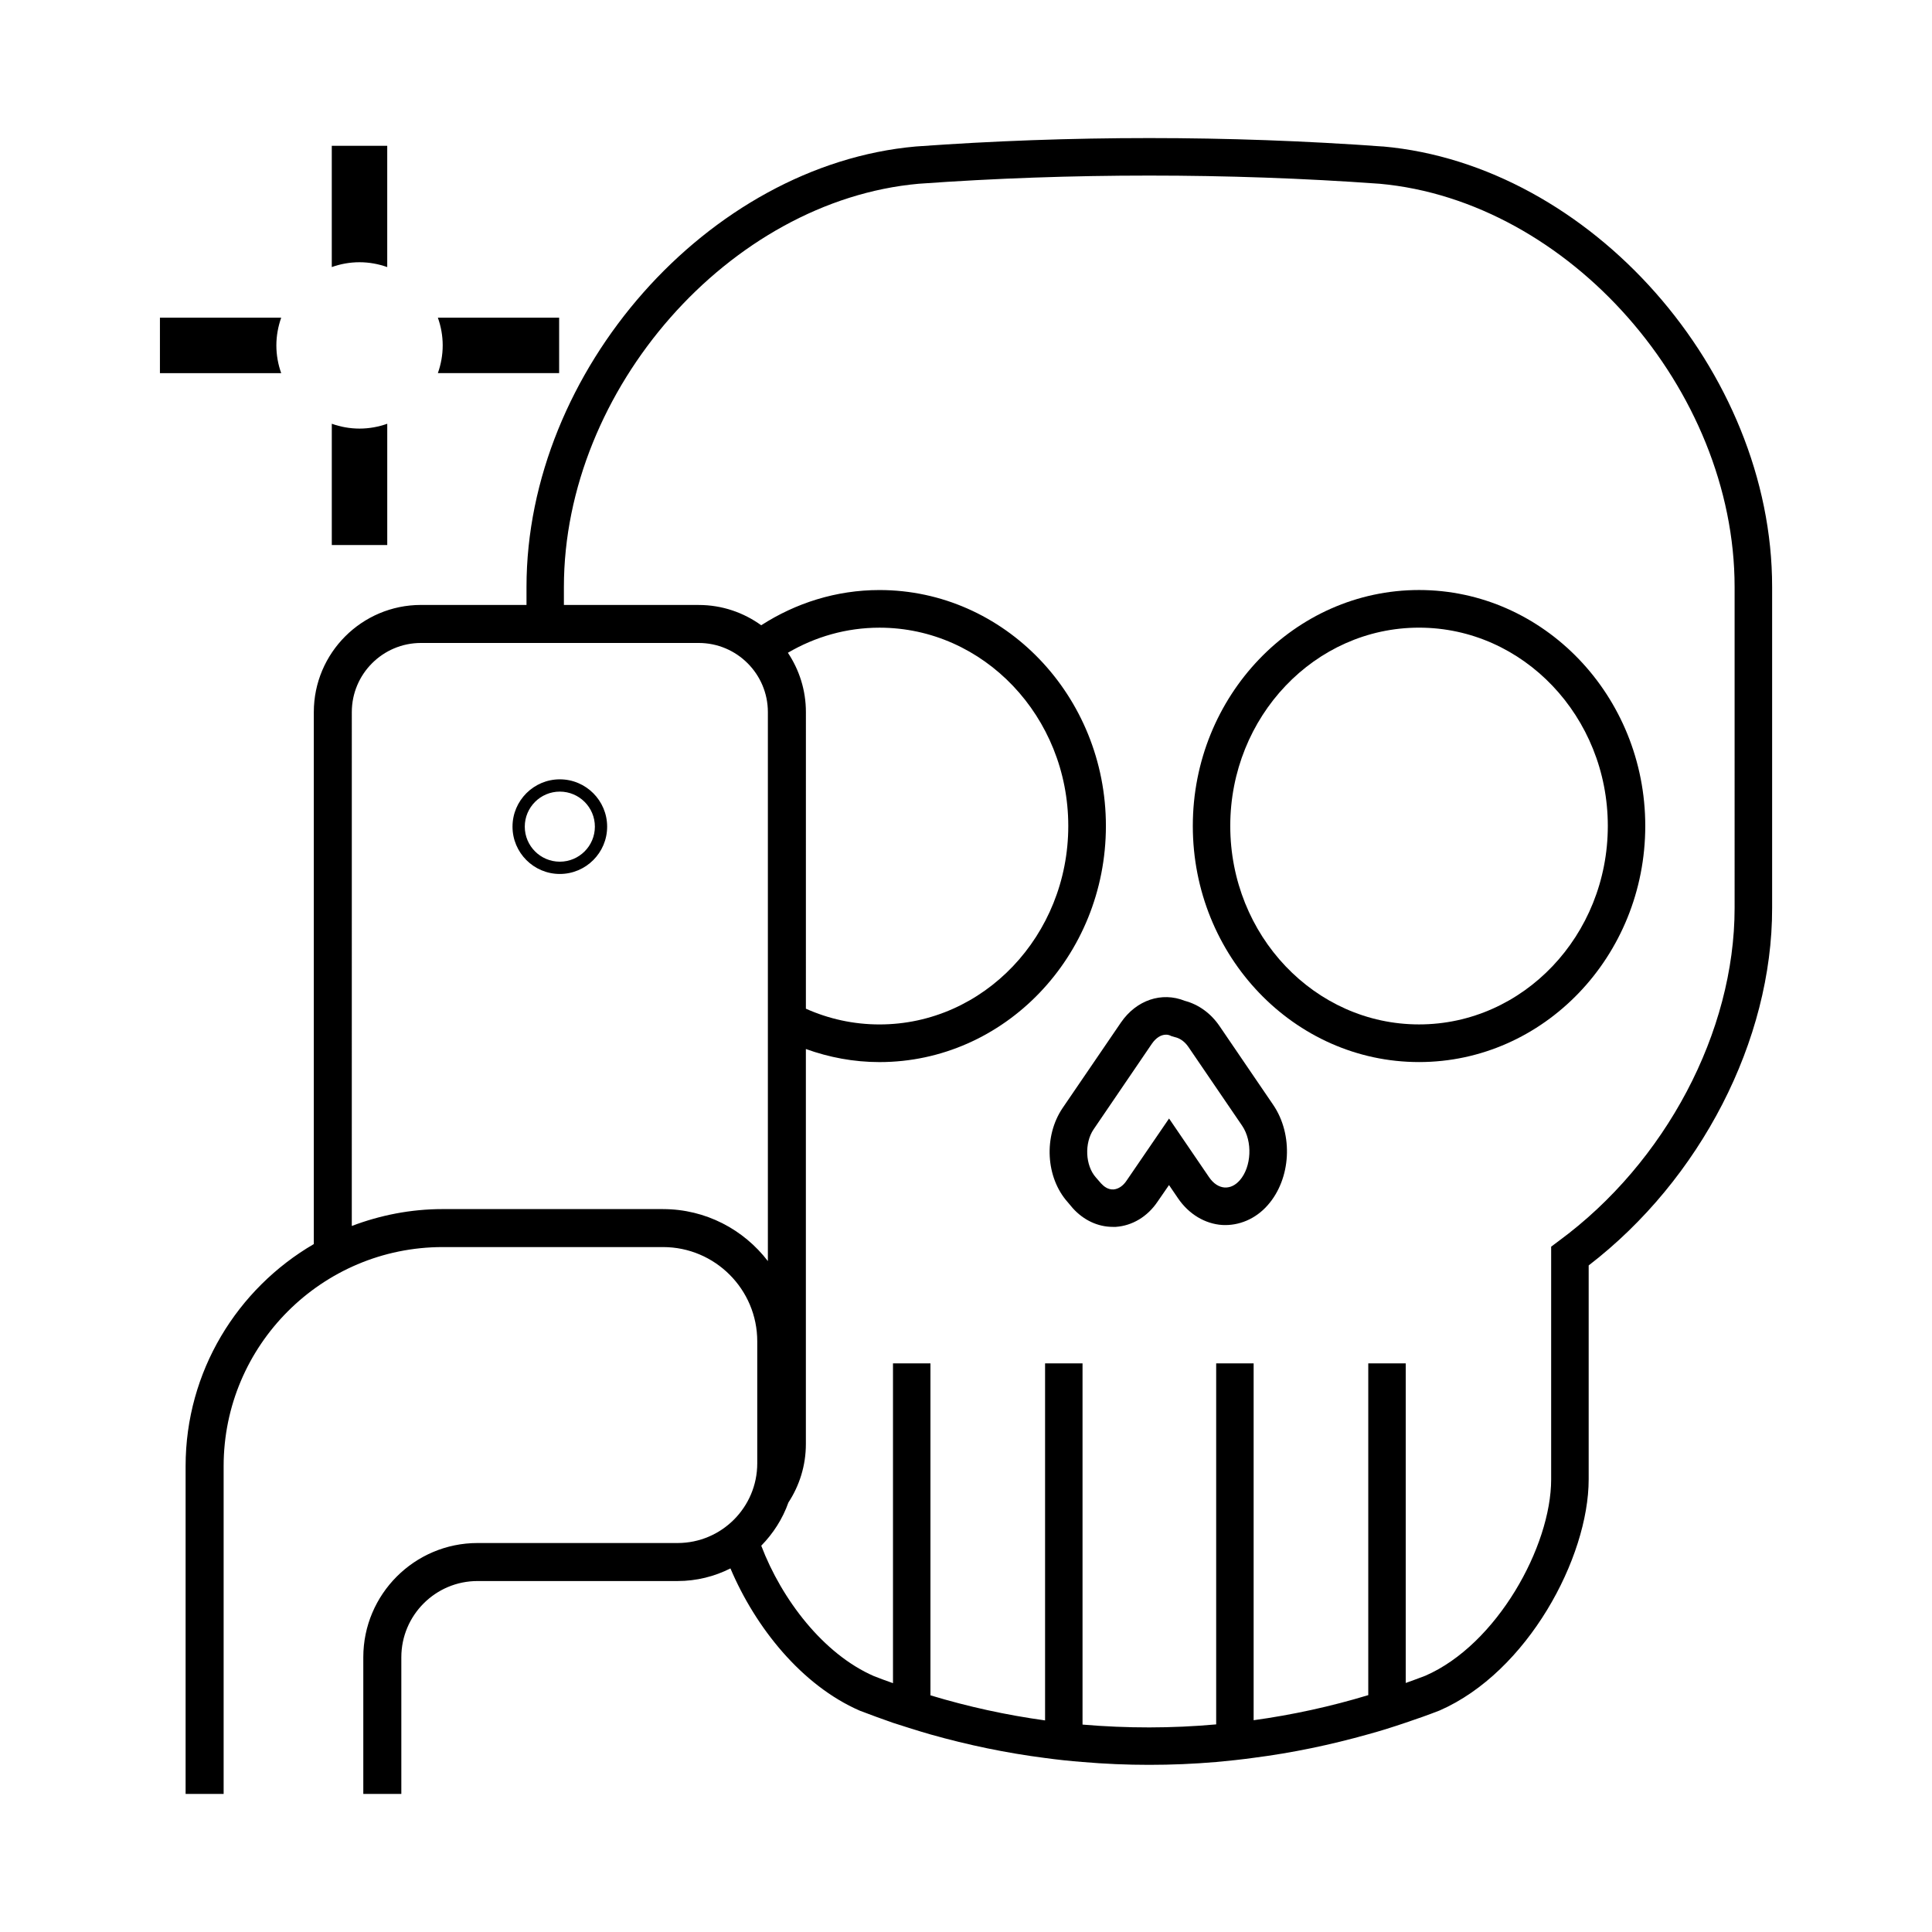 <?xml version="1.0" encoding="UTF-8"?>
<!-- Uploaded to: ICON Repo, www.svgrepo.com, Generator: ICON Repo Mixer Tools -->
<svg fill="#000000" width="800px" height="800px" version="1.1" viewBox="144 144 512 512" xmlns="http://www.w3.org/2000/svg">
 <g>
  <path d="m292.36 375.61c-6.918 0-12.539-5.629-12.539-12.539 0-6.914 5.629-12.539 12.539-12.539 6.914 0 12.539 5.629 12.539 12.539 0.004 6.914-5.621 12.539-12.539 12.539zm0-21.824c-5.125 0-9.289 4.16-9.289 9.285s4.168 9.285 9.289 9.285c5.125 0 9.289-4.16 9.289-9.285 0.004-5.125-4.164-9.285-9.289-9.285z"/>
  <path d="m510.49 182.82h-0.102c-41.012-2.973-82.625-2.973-123.68 0-55.016 4.887-103.18 59.449-103.18 116.73v4.766h-27.969c-15.66 0-28.395 12.734-28.395 28.395v140.98c-20.277 11.812-33.977 33.746-33.977 58.855v86.867h10.078v-86.875c0-32.012 26.043-58.051 58.051-58.051h58.398c13.766 0 24.965 11.199 24.965 24.965v32.352c0 11.648-9.473 21.113-21.113 21.113h-53.012c-16.695 0-30.277 13.578-30.277 30.273v36.219h10.078v-36.219c0-11.141 9.062-20.199 20.203-20.199h53.004c5.039 0 9.793-1.215 14.012-3.344 6.625 15.637 18.867 30.988 34.273 37.699 2.922 1.109 5.894 2.215 8.816 3.223 3.273 1.059 6.602 2.117 9.926 3.074 9.977 2.82 20.152 4.938 30.379 6.246 3.324 0.453 6.602 0.805 9.926 1.059 5.844 0.504 11.738 0.754 17.633 0.754 5.945 0 11.891-0.25 17.785-0.754 3.324-0.301 6.648-0.656 9.926-1.109 10.227-1.309 20.355-3.426 30.379-6.246 3.324-0.906 6.648-1.965 9.926-3.074 3.023-1.008 5.996-2.066 8.969-3.223 23.277-10.176 39.5-40.457 39.5-61.262v-56.68c29.625-22.773 48.668-59.652 48.617-94.715v-85.094c0.043-57.281-48.172-111.84-103.14-116.73zm-190.78 281.6h-58.402c-8.484 0-16.574 1.629-24.078 4.473l0.004-136.18c0-10.102 8.219-18.32 18.32-18.32h73.621c10.102 0 18.32 8.219 18.32 18.32v145.49c-6.406-8.355-16.465-13.777-27.785-13.777zm33.09-147.43c7.199-4.223 15.473-6.648 24.277-6.648 27.609 0 50.027 23.578 50.027 52.547 0 29.02-22.418 52.598-50.027 52.598-6.914 0-13.508-1.484-19.508-4.172l0.004-78.602c0-5.812-1.766-11.219-4.773-15.723zm250.89 67.66c0 32.797-18.289 67.41-46.602 88.219l-2.016 1.512v61.668c0 17.734-14.359 43.781-33.352 52.043-1.715 0.656-3.477 1.309-5.188 1.914v-84.691h-9.926v87.914c-9.977 3.023-20.152 5.238-30.379 6.648v-94.566h-9.926v95.672c-11.789 1.059-23.629 1.059-35.418 0.051v-95.723h-9.926v94.617c-10.227-1.41-20.402-3.629-30.379-6.648v-87.965h-9.926v84.742c-1.715-0.605-3.375-1.211-5.039-1.863-13.418-5.844-24.445-20.324-29.871-34.566 3.16-3.223 5.656-7.106 7.195-11.445 2.918-4.457 4.629-9.777 4.629-15.492v-104.69c6.125 2.207 12.672 3.465 19.508 3.465 33.102 0 60.004-28.062 60.004-62.574 0-34.461-26.902-62.523-60.004-62.523-11.496 0-22.207 3.457-31.344 9.332-4.664-3.367-10.379-5.375-16.559-5.375h-35.73v-4.766c0-52.445 43.984-102.38 94.012-106.86 20.305-1.461 40.707-2.168 61.113-2.168 20.402 0 40.809 0.707 61.062 2.168 50.129 4.535 94.062 54.461 94.062 106.86z"/>
  <path d="m520.06 300.36c-33.051 0-59.953 28.062-59.953 62.523 0 34.512 26.902 62.574 59.953 62.574s59.953-28.062 59.953-62.574c0-34.461-26.906-62.523-59.953-62.523zm0 115.12c-27.609 0-50.027-23.578-50.027-52.598 0-28.969 22.418-52.547 50.027-52.547s50.027 23.578 50.027 52.547c0 29.02-22.418 52.598-50.027 52.598z"/>
  <path d="m467.16 415.88c-2.316-3.375-5.543-5.691-9.168-6.648-6.144-2.469-12.848-0.203-16.93 5.742l-15.469 22.672c-5.039 7.457-4.484 18.391 1.359 24.938l1.359 1.613c2.871 3.176 6.648 4.938 10.578 4.938h0.805c4.383-0.301 8.414-2.719 11.082-6.699l3.023-4.383 2.367 3.477c2.871 4.231 7.152 6.801 11.738 7.106 4.434 0.25 8.867-1.613 12.043-5.238 6.195-7.004 6.852-18.691 1.461-26.602zm5.391 40.91c-1.211 1.359-2.519 1.965-3.981 1.914-1.562-0.102-3.023-1.059-4.18-2.769l-10.578-15.516-11.234 16.426c-0.957 1.461-2.215 2.266-3.477 2.367-1.512 0.102-2.621-0.855-3.324-1.613l-1.359-1.562c-2.82-3.176-3.074-9.117-0.605-12.746l15.469-22.723c1.059-1.512 2.367-2.367 3.727-2.367 0.453 0 0.906 0.102 1.359 0.352l1.008 0.301c1.359 0.301 2.621 1.211 3.578 2.621l14.258 20.906c2.766 4.133 2.465 10.832-0.66 14.41z"/>
  <path d="m231.93 256.3v32.137h14.695v-32.137c-2.301 0.816-4.766 1.281-7.344 1.281-2.582 0-5.051-0.465-7.352-1.281z"/>
  <path d="m246.62 214.78v-32.141h-14.695v32.137c2.301-0.816 4.766-1.281 7.344-1.281 2.578 0 5.055 0.469 7.352 1.285z"/>
  <path d="m260.04 228.19c0.816 2.301 1.281 4.766 1.281 7.344s-0.469 5.047-1.281 7.344h32.137v-14.695l-32.137 0.004z"/>
  <path d="m218.52 228.19h-32.137v14.695h32.137c-0.816-2.301-1.281-4.766-1.281-7.344 0.004-2.582 0.473-5.047 1.281-7.352z"/>
 </g>
</svg>